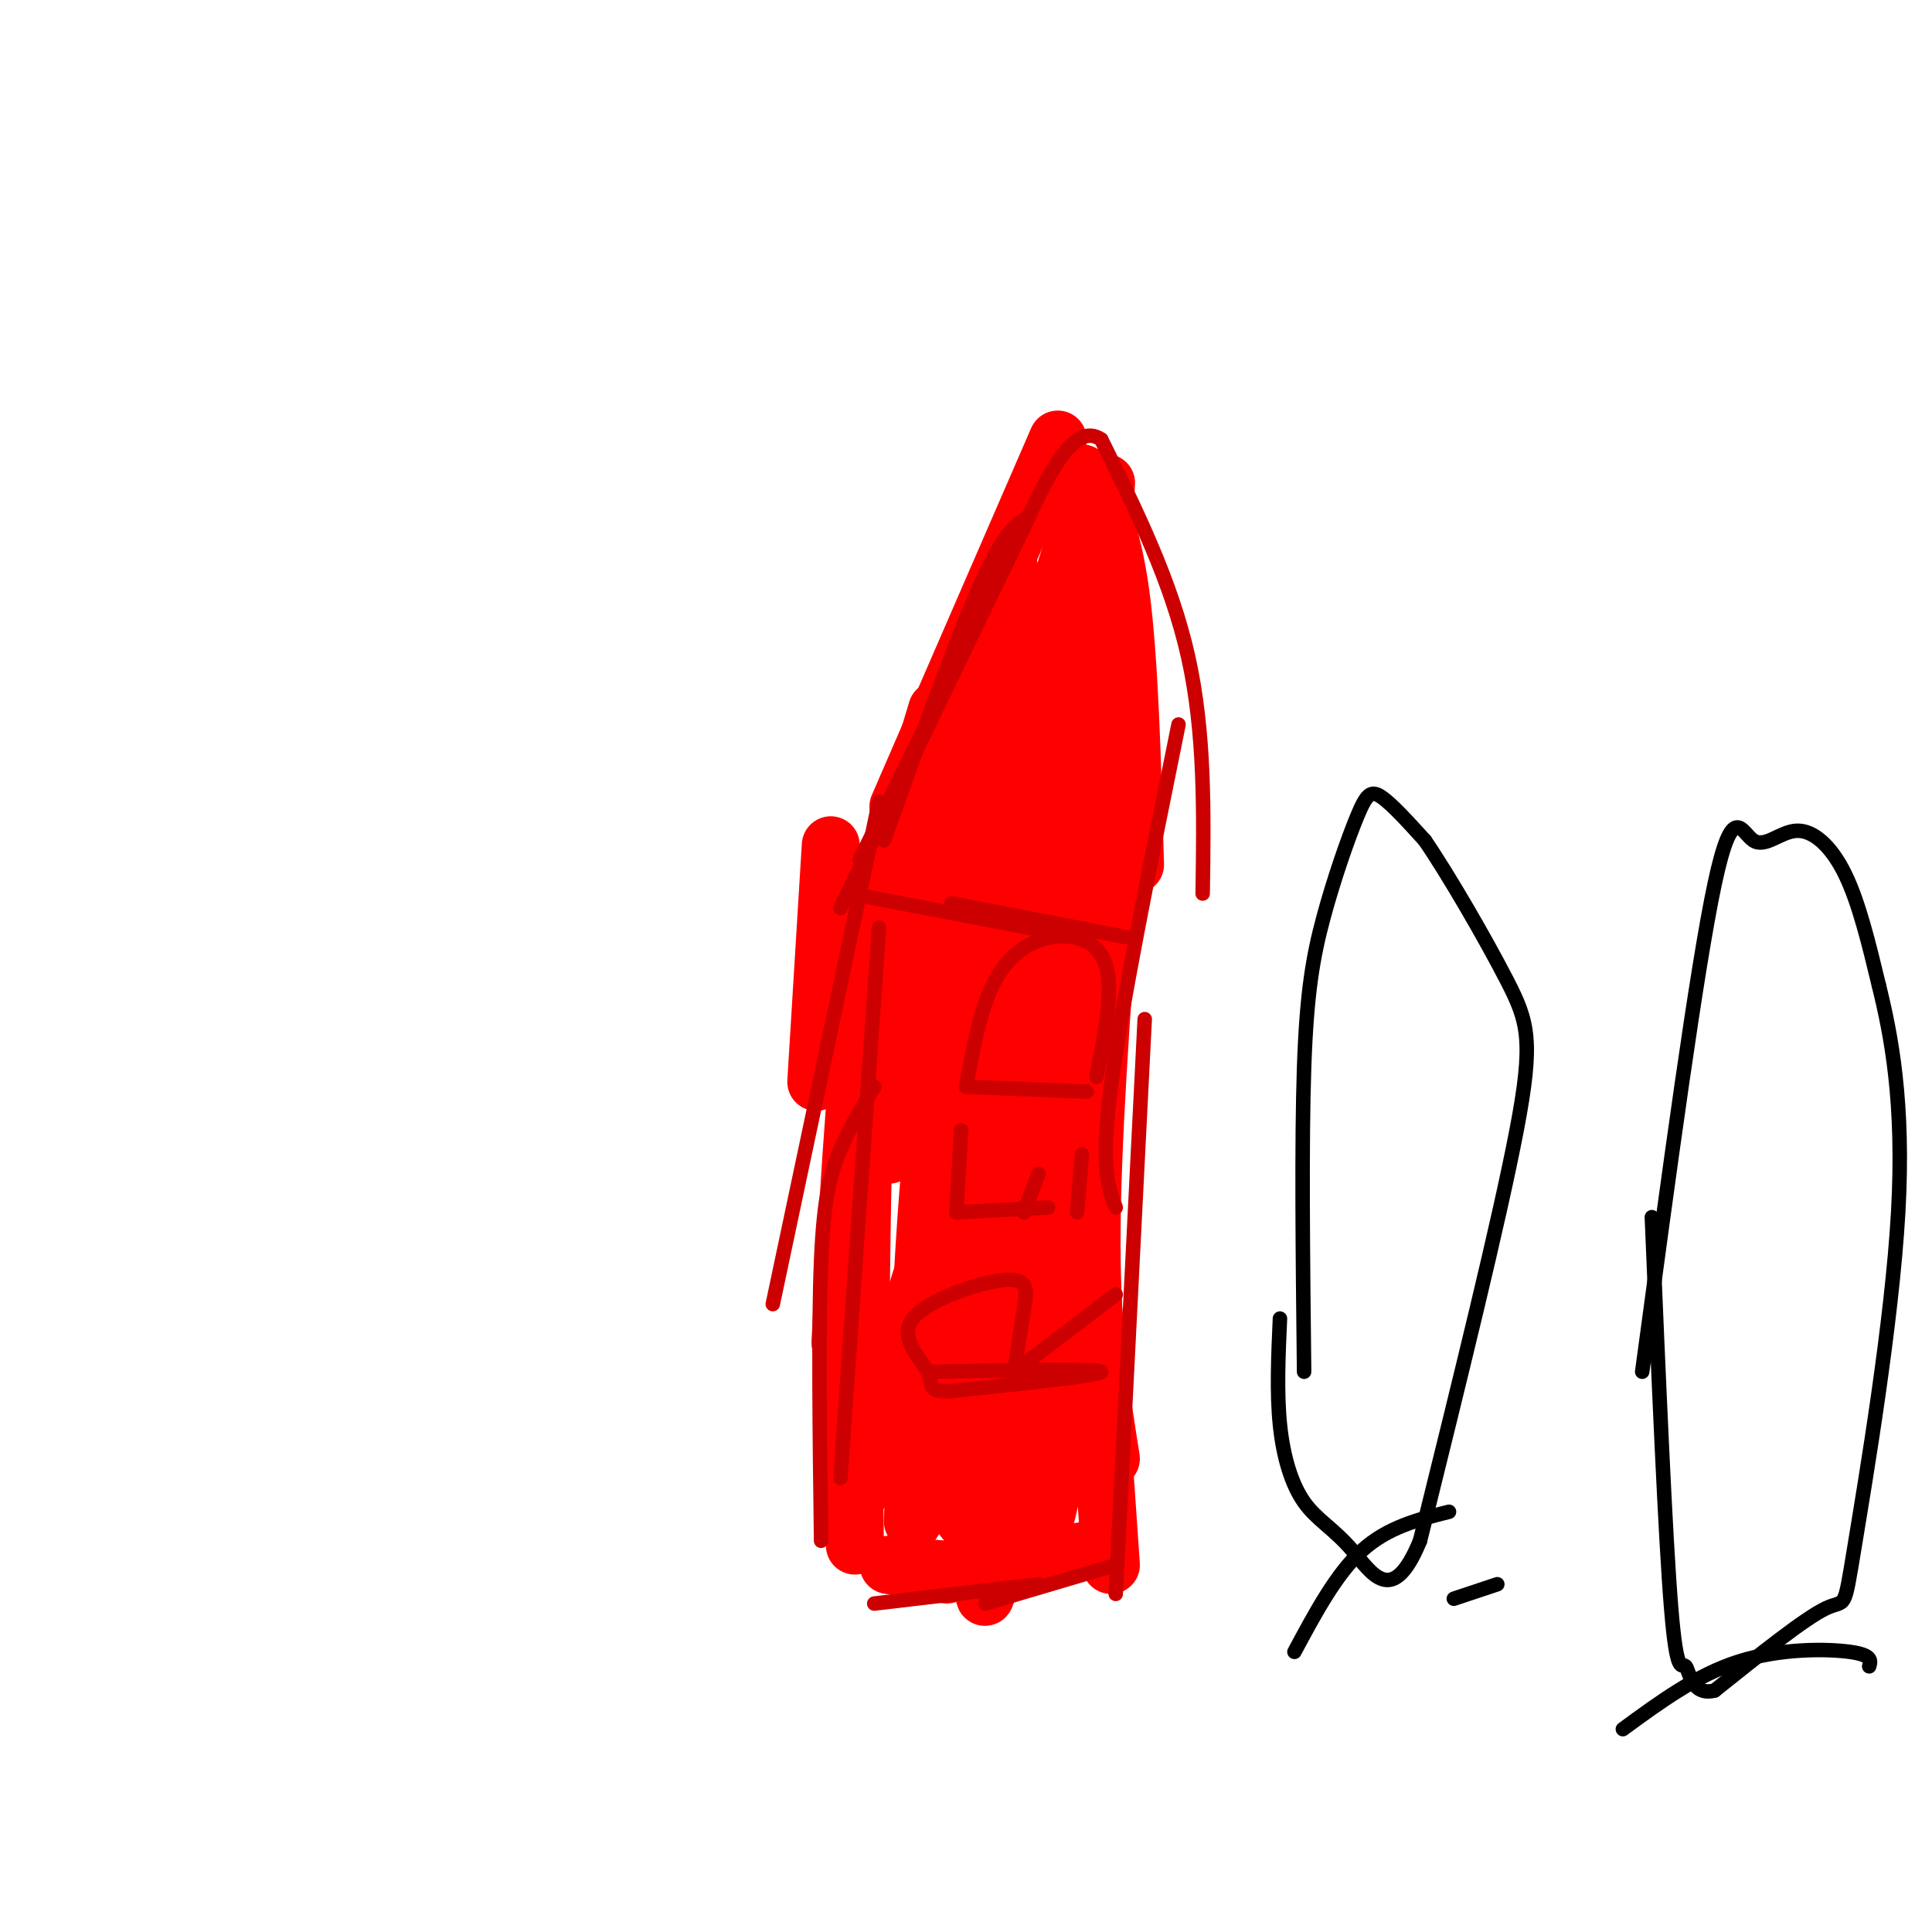 <svg viewBox='0 0 400 400' version='1.1' xmlns='http://www.w3.org/2000/svg' xmlns:xlink='http://www.w3.org/1999/xlink'><g fill='none' stroke='#ff0000' stroke-width='12' stroke-linecap='round' stroke-linejoin='round'><path d='M172,175c0.000,0.000 -3.000,49.000 -3,49'/><path d='M187,175c-2.917,8.417 -5.833,16.833 -8,34c-2.167,17.167 -3.583,43.083 -5,69'/><path d='M187,192c-3.667,7.833 -7.333,15.667 -9,37c-1.667,21.333 -1.333,56.167 -1,91'/><path d='M184,324c0.000,0.000 12.000,2.000 12,2'/><path d='M184,324c0.000,0.000 24.000,2.000 24,2'/><path d='M208,324c0.000,0.000 17.000,-3.000 17,-3'/><path d='M230,324c0.000,0.000 -4.000,-58.000 -4,-58'/><path d='M230,302c-2.000,-12.500 -4.000,-25.000 -4,-45c0.000,-20.000 2.000,-47.500 4,-75'/><path d='M230,196c0.000,0.000 -2.000,-25.000 -2,-25'/><path d='M232,179c-3.644,-3.400 -7.289,-6.800 -14,-8c-6.711,-1.200 -16.489,-0.200 -22,1c-5.511,1.200 -6.756,2.600 -8,4'/><path d='M188,176c-2.933,4.044 -6.267,12.156 -8,35c-1.733,22.844 -1.867,60.422 -2,98'/><path d='M211,168c-6.167,14.250 -12.333,28.500 -16,53c-3.667,24.500 -4.833,59.250 -6,94'/><path d='M211,190c2.250,14.167 4.500,28.333 5,47c0.500,18.667 -0.750,41.833 -2,65'/><path d='M229,190c-4.500,3.667 -9.000,7.333 -13,29c-4.000,21.667 -7.500,61.333 -11,101'/><path d='M201,207c-2.083,8.583 -4.167,17.167 -5,34c-0.833,16.833 -0.417,41.917 0,67'/><path d='M214,207c-2.947,0.895 -5.894,1.789 -9,17c-3.106,15.211 -6.373,44.737 -9,64c-2.627,19.263 -4.616,28.261 1,6c5.616,-22.261 18.835,-75.781 20,-73c1.165,2.781 -9.725,61.864 -12,83c-2.275,21.136 4.064,4.325 8,-7c3.936,-11.325 5.468,-17.162 7,-23'/><path d='M220,274c3.032,-14.296 7.111,-38.538 5,-28c-2.111,10.538 -10.413,55.854 -12,71c-1.587,15.146 3.542,0.122 6,-15c2.458,-15.122 2.247,-30.342 1,-38c-1.247,-7.658 -3.528,-7.754 -7,8c-3.472,15.754 -8.135,47.358 -9,56c-0.865,8.642 2.067,-5.679 5,-20'/><path d='M209,308c1.686,-4.321 3.399,-5.122 2,-3c-1.399,2.122 -5.912,7.167 -8,8c-2.088,0.833 -1.753,-2.548 -4,-2c-2.247,0.548 -7.077,5.023 -3,-20c4.077,-25.023 17.059,-79.545 18,-95c0.941,-15.455 -10.160,8.156 -14,12c-3.840,3.844 -0.420,-12.078 3,-28'/><path d='M203,180c-5.000,12.233 -19.000,56.817 -19,59c0.000,2.183 14.000,-38.033 18,-52c4.000,-13.967 -2.000,-1.683 -7,12c-5.000,13.683 -9.000,28.767 -7,26c2.000,-2.767 10.000,-23.383 18,-44'/><path d='M206,181c6.361,-4.844 13.262,5.047 15,9c1.738,3.953 -1.689,1.967 -4,2c-2.311,0.033 -3.507,2.086 -11,25c-7.493,22.914 -21.284,66.690 -22,69c-0.716,2.310 11.642,-36.845 24,-76'/><path d='M208,210c6.989,-19.079 12.461,-28.775 11,-23c-1.461,5.775 -9.856,27.022 -17,47c-7.144,19.978 -13.039,38.686 -12,54c1.039,15.314 9.011,27.232 13,30c3.989,2.768 3.994,-3.616 4,-10'/><path d='M207,308c3.850,-17.337 11.475,-55.678 14,-80c2.525,-24.322 -0.051,-34.625 0,-41c0.051,-6.375 2.729,-8.821 -2,-9c-4.729,-0.179 -16.864,1.911 -29,4'/><path d='M182,187c0.000,0.000 12.000,-40.000 12,-40'/><path d='M182,189c0.000,0.000 27.000,-71.000 27,-71'/><path d='M186,167c0.000,0.000 33.000,-76.000 33,-76'/><path d='M224,98c3.083,5.750 6.167,11.500 8,25c1.833,13.500 2.417,34.750 3,56'/><path d='M229,100c0.000,0.000 -5.000,81.000 -5,81'/><path d='M229,116c-2.250,-0.333 -4.500,-0.667 -8,12c-3.500,12.667 -8.250,38.333 -13,64'/><path d='M225,116c-6.000,8.167 -12.000,16.333 -17,27c-5.000,10.667 -9.000,23.833 -13,37'/><path d='M225,104c0.000,0.000 -25.000,80.000 -25,80'/></g>
<g fill='none' stroke='#cc0000' stroke-width='3' stroke-linecap='round' stroke-linejoin='round'><path d='M213,107c-2.500,1.417 -5.000,2.833 -10,14c-5.000,11.167 -12.500,32.083 -20,53'/><path d='M213,107c0.000,0.000 -39.000,81.000 -39,81'/><path d='M213,107c0.000,0.000 -35.000,71.000 -35,71'/><path d='M182,166c0.000,0.000 -22.000,104.000 -22,104'/><path d='M182,192c0.000,0.000 -8.000,114.000 -8,114'/><path d='M181,225c-2.511,4.222 -5.022,8.444 -7,13c-1.978,4.556 -3.422,9.444 -4,23c-0.578,13.556 -0.289,35.778 0,58'/><path d='M181,332c0.000,0.000 34.000,-4.000 34,-4'/><path d='M204,332c0.000,0.000 27.000,-8.000 27,-8'/><path d='M231,330c0.000,0.000 6.000,-119.000 6,-119'/><path d='M231,250c-1.583,-4.167 -3.167,-8.333 -1,-25c2.167,-16.667 8.083,-45.833 14,-75'/><path d='M249,185c0.250,-16.667 0.500,-33.333 -3,-49c-3.500,-15.667 -10.750,-30.333 -18,-45'/><path d='M228,91c-5.822,-4.067 -11.378,8.267 -16,18c-4.622,9.733 -8.311,16.867 -12,24'/><path d='M176,185c0.000,0.000 47.000,9.000 47,9'/><path d='M197,187c0.000,0.000 36.000,7.000 36,7'/><path d='M193,284c17.167,-0.333 34.333,-0.667 35,0c0.667,0.667 -15.167,2.333 -31,4'/><path d='M197,288c-5.456,0.236 -3.597,-1.174 -5,-4c-1.403,-2.826 -6.067,-7.067 -3,-11c3.067,-3.933 13.864,-7.559 19,-8c5.136,-0.441 4.610,2.303 4,6c-0.610,3.697 -1.305,8.349 -2,13'/><path d='M210,284c0.000,0.000 21.000,-16.000 21,-16'/><path d='M198,251c0.000,0.000 1.000,-17.000 1,-17'/><path d='M198,251c0.000,0.000 19.000,-1.000 19,-1'/><path d='M223,251c0.000,0.000 1.000,-12.000 1,-12'/><path d='M212,251c0.000,0.000 3.000,-8.000 3,-8'/><path d='M200,225c0.000,0.000 25.000,1.000 25,1'/><path d='M200,225c1.518,-8.238 3.036,-16.476 6,-22c2.964,-5.524 7.375,-8.333 12,-9c4.625,-0.667 9.464,0.810 11,6c1.536,5.190 -0.232,14.095 -2,23'/></g>
<g fill='none' stroke='#000000' stroke-width='3' stroke-linecap='round' stroke-linejoin='round'><path d='M270,284c-0.266,-23.707 -0.533,-47.413 0,-63c0.533,-15.587 1.864,-23.054 4,-31c2.136,-7.946 5.075,-16.370 7,-21c1.925,-4.630 2.836,-5.466 5,-4c2.164,1.466 5.582,5.233 9,9'/><path d='M295,174c4.881,7.119 12.583,20.417 17,29c4.417,8.583 5.548,12.452 2,31c-3.548,18.548 -11.774,51.774 -20,85'/><path d='M294,319c-5.738,14.024 -10.085,6.584 -14,2c-3.915,-4.584 -7.400,-6.311 -10,-10c-2.600,-3.689 -4.314,-9.340 -5,-16c-0.686,-6.660 -0.343,-14.330 0,-22'/><path d='M340,284c5.638,-41.764 11.276,-83.528 15,-101c3.724,-17.472 5.534,-10.652 8,-9c2.466,1.652 5.587,-1.863 9,-2c3.413,-0.137 7.118,3.104 10,9c2.882,5.896 4.941,14.448 7,23'/><path d='M389,204c2.512,10.174 5.292,24.108 4,47c-1.292,22.892 -6.656,54.740 -9,69c-2.344,14.260 -1.670,10.931 -6,13c-4.330,2.069 -13.665,9.534 -23,17'/><path d='M355,350c-4.786,1.250 -5.250,-4.125 -6,-5c-0.750,-0.875 -1.786,2.750 -3,-12c-1.214,-14.750 -2.607,-47.875 -4,-81'/><path d='M301,331c0.000,0.000 9.000,-3.000 9,-3'/><path d='M336,358c7.667,-5.622 15.333,-11.244 24,-14c8.667,-2.756 18.333,-2.644 23,-2c4.667,0.644 4.333,1.822 4,3'/><path d='M268,342c4.333,-8.083 8.667,-16.167 14,-21c5.333,-4.833 11.667,-6.417 18,-8'/></g>
</svg>